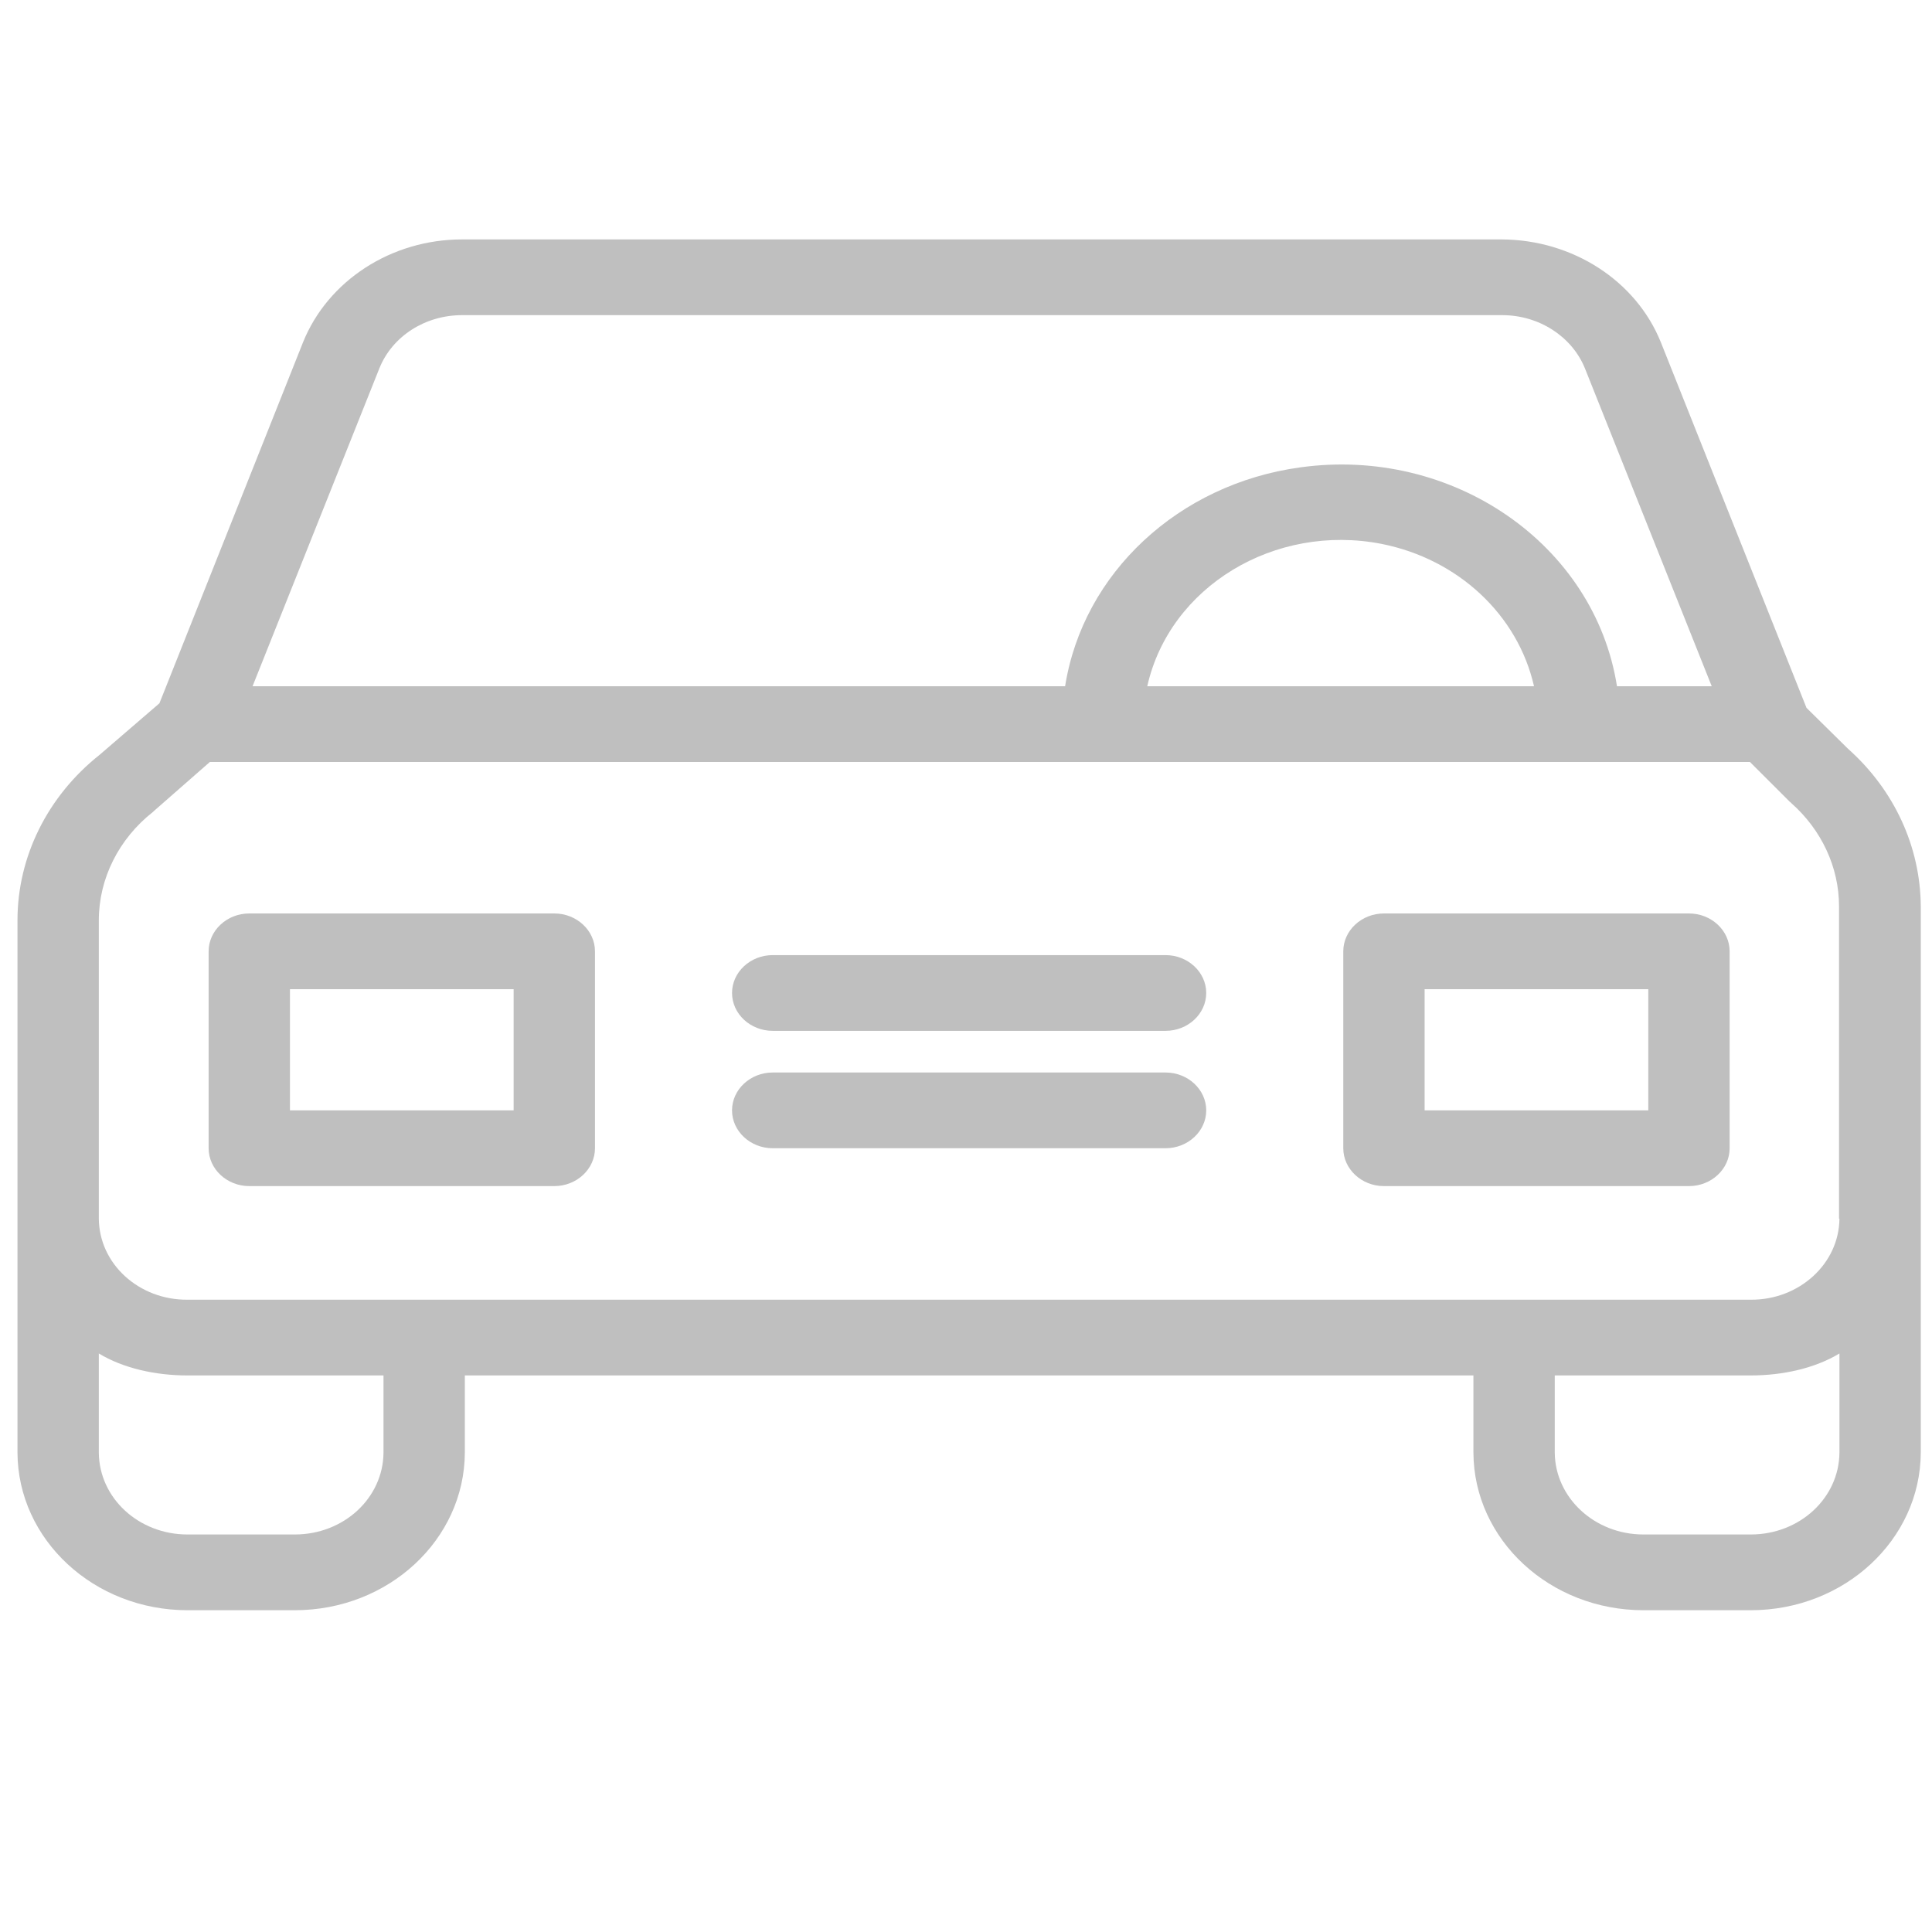 <?xml version="1.0" encoding="UTF-8" standalone="no"?>
<!-- Created with Inkscape (http://www.inkscape.org/) -->

<svg
   xmlns:dc="http://purl.org/dc/elements/1.1/"
   xmlns:cc="http://creativecommons.org/ns#"
   xmlns:rdf="http://www.w3.org/1999/02/22-rdf-syntax-ns#"
   xmlns:svg="http://www.w3.org/2000/svg"
   xmlns="http://www.w3.org/2000/svg"
   xmlns:sodipodi="http://sodipodi.sourceforge.net/DTD/sodipodi-0.dtd"
   xmlns:inkscape="http://www.inkscape.org/namespaces/inkscape"
   width="200mm"
   height="200mm"
   viewBox="0 0 200 200"
   version="1.1"
   id="svg4628"
   sodipodi:docname="feature_car_black25.svg"
   inkscape:version="0.92.4 (5da689c313, 2019-01-14)">
  <defs
     id="defs4622">
    <clipPath
       clipPathUnits="userSpaceOnUse"
       id="clipPath5282">
      <g
         id="use5284"
         inkscape:label="Clip">
        <rect
           style="opacity:0.053;fill:#ff5100;fill-opacity:1;stroke-width:0.265"
           id="rect5299"
           width="138.164"
           height="86.467"
           x="33.55"
           y="104.242" />
      </g>
    </clipPath>
    <clipPath
       clipPathUnits="userSpaceOnUse"
       id="clipPath5318">
      <rect
         style="opacity:0.053;fill:#ff5100;fill-opacity:1;stroke-width:0.998"
         id="rect5320"
         width="520.506"
         height="323.231"
         x="-4.606"
         y="94.682"
         ry="9.202" />
    </clipPath>
  </defs>
  <sodipodi:namedview
     id="base"
     pagecolor="#ffffff"
     bordercolor="#666666"
     borderopacity="1.0"
     inkscape:pageopacity="0.0"
     inkscape:pageshadow="2"
     inkscape:zoom="1.4525625"
     inkscape:cx="377.95276"
     inkscape:cy="377.95276"
     inkscape:document-units="mm"
     inkscape:current-layer="layer1"
     showgrid="false"
     inkscape:window-width="2560"
     inkscape:window-height="1348"
     inkscape:window-x="-12"
     inkscape:window-y="-12"
     inkscape:window-maximized="1"
     inkscape:snap-grids="false" />
  <g
     inkscape:label="Ebene 1"
     inkscape:groupmode="layer"
     id="layer1"
     transform="translate(0,-97)">
    <g
       id="g5467"
       transform="matrix(0.421,0,0,0.392,1.81,101.009)"
       style="fill:#000000;opacity:0.25">
      <g
         id="g5374"
         style="fill:#000000">
        <g
           id="g5372"
           style="fill:#000000">
          <path
             id="path5370"
             d="M 450.1,187.5 439.9,176.7 404.1,80.2 C 398,63.9 382.4,53.1 365,53 H 109.3 C 91.9,53 76.3,63.9 70.2,80.2 L 34.9,175.5 20.2,189.1 C 7.4,200 0,216 0,232.8 v 140.6 c 0.1,23 18.8,41.6 41.8,41.6 h 26.4 c 23,0 41.7,-18.6 41.8,-41.6 V 353 h 248 v 20.4 c 0.1,23 18.8,41.6 41.8,41.6 h 26.4 c 23,0 41.7,-18.6 41.8,-41.6 V 229.1 c -0.1,-15.7 -6.5,-30.7 -17.9,-41.6 z M 89,87 c 3.2,-8.5 11.3,-14 20.3,-14 h 255.8 c 9,0 17.1,5.6 20.3,14 l 31.2,84 h -23.3 c -5.5,-37.5 -40.4,-63.4 -77.9,-57.8 -29.9,4.4 -53.4,27.9 -57.8,57.8 H 57.8 Z m 283.9,84 h -95.1 c 5.5,-26.3 31.3,-43.1 57.6,-37.6 18.8,4 33.5,18.7 37.5,37.6 z M 90,373.4 C 89.9,385.4 80.2,395 68.2,395 H 41.8 c -12,0 -21.7,-9.6 -21.8,-21.6 v -26.2 c 6,3.9 13.9,5.8 21.8,5.8 H 90 Z m 358,0 c -0.1,12 -9.8,21.6 -21.8,21.6 h -26.4 c -12,0 -21.7,-9.7 -21.8,-21.6 V 353 h 48.2 c 7.9,0 15.8,-1.9 21.8,-5.8 z M 426.2,333 H 41.8 C 29.9,333.1 20.1,323.6 20,311.6 v -78.8 c 0,-11 4.9,-21.5 13.3,-28.6 0.1,-0.1 0.3,-0.3 0.4,-0.4 L 47.3,191 H 426 l 9.6,10.3 c 0.1,0.2 0.4,0.3 0.5,0.5 7.5,7.1 11.8,17 11.8,27.3 v 82.5 h 0.1 c -0.1,11.9 -9.9,21.5 -21.8,21.4 z"
             inkscape:connector-curvature="0"
             style="fill:#000000" />
        </g>
      </g>
      <g
         id="g5380"
         style="fill:#000000">
        <g
           id="g5378"
           style="fill:#000000">
          <path
             id="path5376"
             d="M 132,231 H 57 c -5.5,0 -10,4.5 -10,10 v 52 c 0,5.5 4.5,10 10,10 h 75 c 5.5,0 10,-4.5 10,-10 v -52 c 0,-5.5 -4.5,-10 -10,-10 z m -10,52 H 67 v -32 h 55 z"
             inkscape:connector-curvature="0"
             style="fill:#000000" />
        </g>
      </g>
      <g
         id="g5386"
         style="fill:#000000">
        <g
           id="g5384"
           style="fill:#000000">
          <path
             id="path5382"
             d="m 411,231 h -75 c -5.5,0 -10,4.5 -10,10 v 52 c 0,5.5 4.5,10 10,10 h 75 c 5.5,0 10,-4.5 10,-10 v -52 c 0,-5.5 -4.5,-10 -10,-10 z m -10,52 h -55 v -32 h 55 z"
             inkscape:connector-curvature="0"
             style="fill:#000000" />
        </g>
      </g>
      <g
         id="g5392"
         style="fill:#000000">
        <g
           id="g5390"
           style="fill:#000000">
          <path
             id="path5388"
             d="m 282.3,273 h -96.6 c -5.5,0 -10,4.5 -10,10 0,5.5 4.5,10 10,10 h 96.6 c 5.5,0 10,-4.5 10,-10 0,-5.5 -4.5,-10 -10,-10 z"
             inkscape:connector-curvature="0"
             style="fill:#000000" />
        </g>
      </g>
      <g
         id="g5398"
         style="fill:#000000">
        <g
           id="g5396"
           style="fill:#000000">
          <path
             id="path5394"
             d="m 282.3,242 h -96.6 c -5.5,0 -10,4.5 -10,10 0,5.5 4.5,10 10,10 h 96.6 c 5.5,0 10,-4.5 10,-10 0,-5.5 -4.5,-10 -10,-10 z"
             inkscape:connector-curvature="0"
             style="fill:#000000" />
        </g>
      </g>
      <g
         id="g5400"
         style="fill:#000000" />
      <g
         id="g5402"
         style="fill:#000000" />
      <g
         id="g5404"
         style="fill:#000000" />
      <g
         id="g5406"
         style="fill:#000000" />
      <g
         id="g5408"
         style="fill:#000000" />
      <g
         id="g5410"
         style="fill:#000000" />
      <g
         id="g5412"
         style="fill:#000000" />
      <g
         id="g5414"
         style="fill:#000000" />
      <g
         id="g5416"
         style="fill:#000000" />
      <g
         id="g5418"
         style="fill:#000000" />
      <g
         id="g5420"
         style="fill:#000000" />
      <g
         id="g5422"
         style="fill:#000000" />
      <g
         id="g5424"
         style="fill:#000000" />
      <g
         id="g5426"
         style="fill:#000000" />
      <g
         id="g5428"
         style="fill:#000000" />
    </g>
  </g>
</svg>
